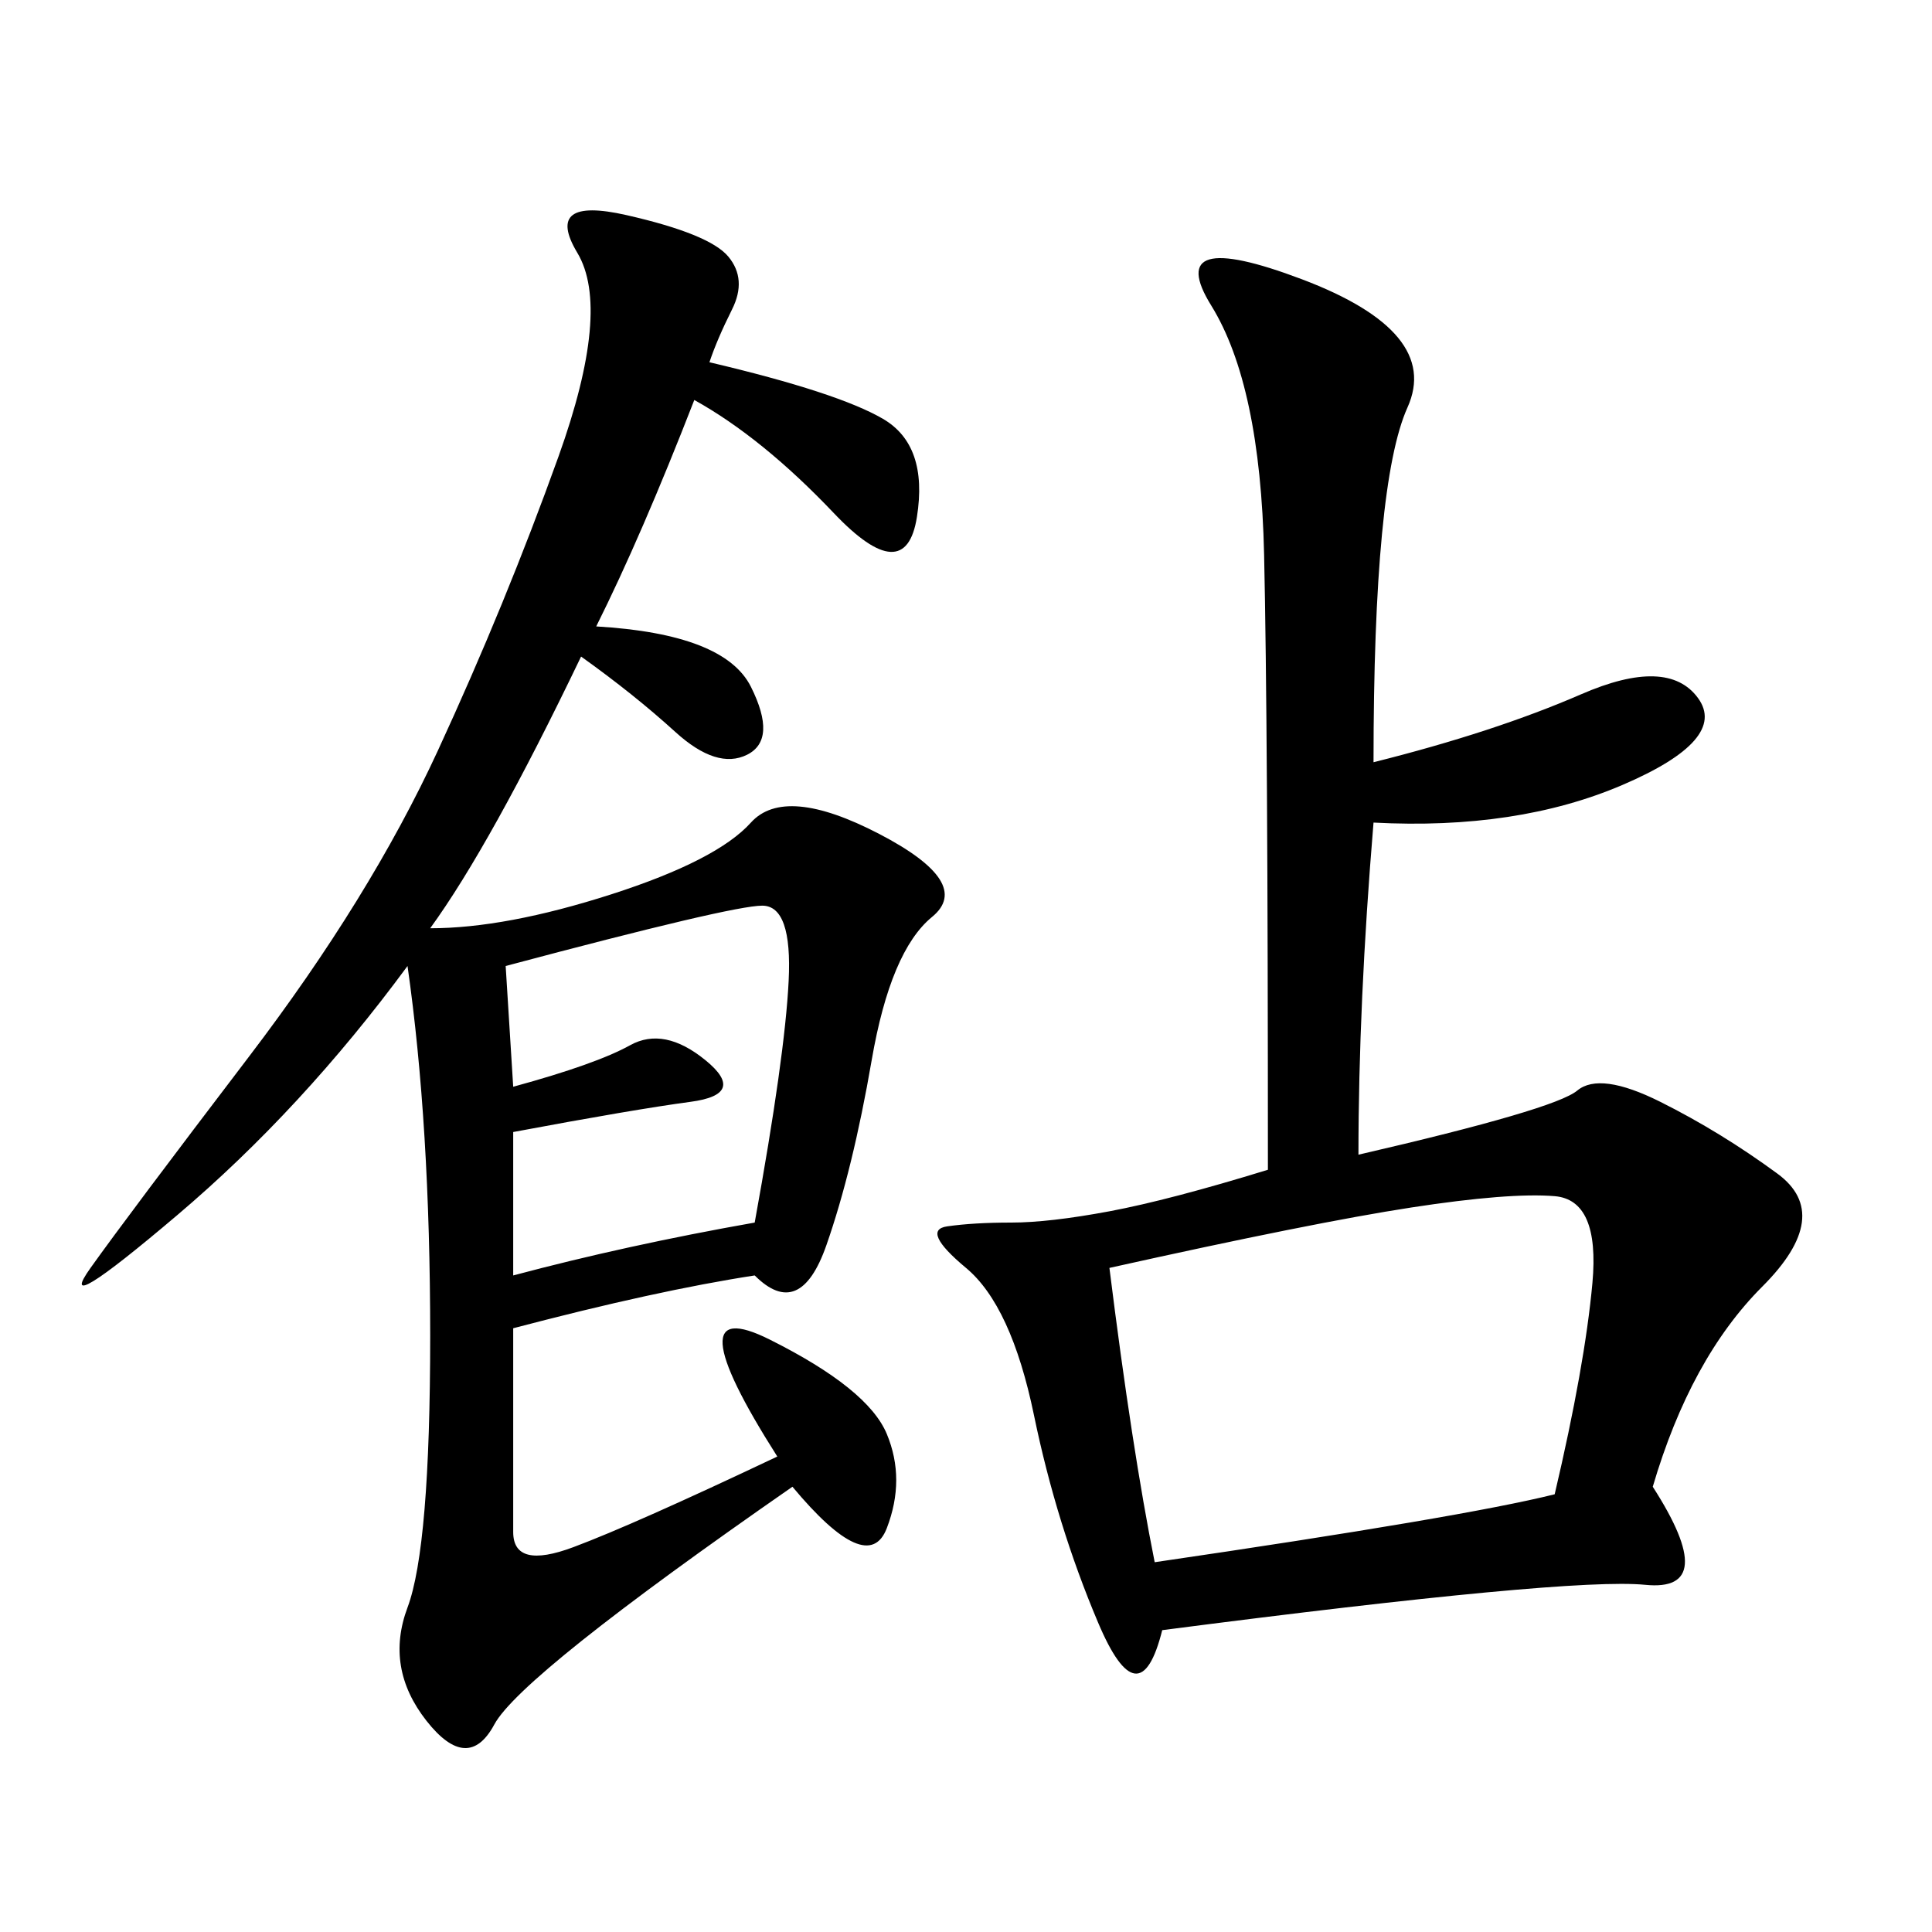 <svg xmlns="http://www.w3.org/2000/svg" xmlns:xlink="http://www.w3.org/1999/xlink" width="300" height="300"><path d="M213.28 118.36Q232.03 113.67 245.51 107.81Q258.98 101.95 263.67 108.40Q268.36 114.84 251.95 121.88Q235.55 128.91 213.28 127.73L213.28 127.73Q210.94 155.86 210.94 179.30L210.94 179.30Q241.41 172.27 244.92 169.34Q248.44 166.41 257.81 171.09Q267.19 175.78 275.98 182.23Q284.77 188.67 273.63 199.80Q262.50 210.94 256.64 230.86L256.64 230.86Q267.19 247.27 255.47 246.09Q243.75 244.92 180.47 253.13L180.47 253.13Q176.95 267.19 170.51 251.95Q164.06 236.72 160.55 219.73Q157.03 202.73 150 196.88Q142.97 191.02 147.07 190.43Q151.17 189.84 157.03 189.84L157.03 189.84Q162.89 189.84 172.27 188.09Q181.64 186.33 196.88 181.64L196.88 181.64Q196.88 112.50 196.29 86.13Q195.70 59.77 188.09 47.46Q180.47 35.16 202.15 43.36Q223.83 51.56 218.55 63.28Q213.28 75 213.28 118.36L213.28 118.36ZM110.16 56.25Q130.08 60.94 137.11 65.04Q144.14 69.14 142.38 80.27Q140.63 91.41 129.49 79.69Q118.36 67.97 107.81 62.11L107.81 62.11Q99.61 83.20 92.58 97.27L92.58 97.27Q112.50 98.44 116.60 106.64Q120.70 114.84 116.02 117.19Q111.33 119.53 104.88 113.67Q98.44 107.81 90.23 101.95L90.23 101.95Q76.17 131.25 66.80 144.14L66.80 144.14Q78.52 144.14 94.92 138.87Q111.33 133.59 116.60 127.73Q121.88 121.88 136.52 129.49Q151.17 137.11 144.73 142.38Q138.28 147.66 135.35 164.65Q132.42 181.64 128.32 193.36Q124.22 205.08 117.19 198.05L117.19 198.05Q101.95 200.39 79.69 206.25L79.69 206.25L79.69 237.89Q79.69 243.75 89.06 240.23Q98.44 236.72 120.70 226.17L120.70 226.17Q104.30 200.39 119.53 208.01Q134.77 215.63 137.70 222.66Q140.63 229.69 137.70 237.30Q134.77 244.92 123.05 230.86L123.05 230.86Q80.86 260.16 76.76 267.77Q72.66 275.39 66.21 267.19Q59.77 258.98 63.28 249.61Q66.80 240.23 66.80 207.42L66.80 207.42Q66.80 174.61 63.28 150L63.28 150Q46.88 172.27 27.54 188.67Q8.20 205.08 14.06 196.88Q19.92 188.67 38.67 164.06Q57.42 139.45 67.97 116.60Q78.52 93.75 86.72 70.90Q94.92 48.05 89.65 39.26Q84.38 30.47 97.27 33.40Q110.16 36.33 113.09 39.84Q116.02 43.36 113.67 48.05Q111.33 52.73 110.16 56.25L110.16 56.25ZM179.30 242.58Q227.34 235.55 241.41 232.03L241.41 232.03Q246.09 212.11 247.27 199.22Q248.44 186.33 241.41 185.74Q234.38 185.16 219.14 187.50Q203.91 189.84 172.27 196.88L172.27 196.88Q175.78 225 179.30 242.58L179.30 242.58ZM78.52 150L79.69 168.75Q92.58 165.23 97.85 162.30Q103.13 159.38 109.57 164.65Q116.02 169.92 107.23 171.09Q98.44 172.27 79.69 175.78L79.69 175.78L79.69 198.05Q97.27 193.36 117.19 189.84L117.19 189.84Q121.88 164.06 122.46 152.34Q123.05 140.63 118.36 140.63L118.36 140.63Q113.67 140.63 78.52 150L78.52 150Z"/></svg>